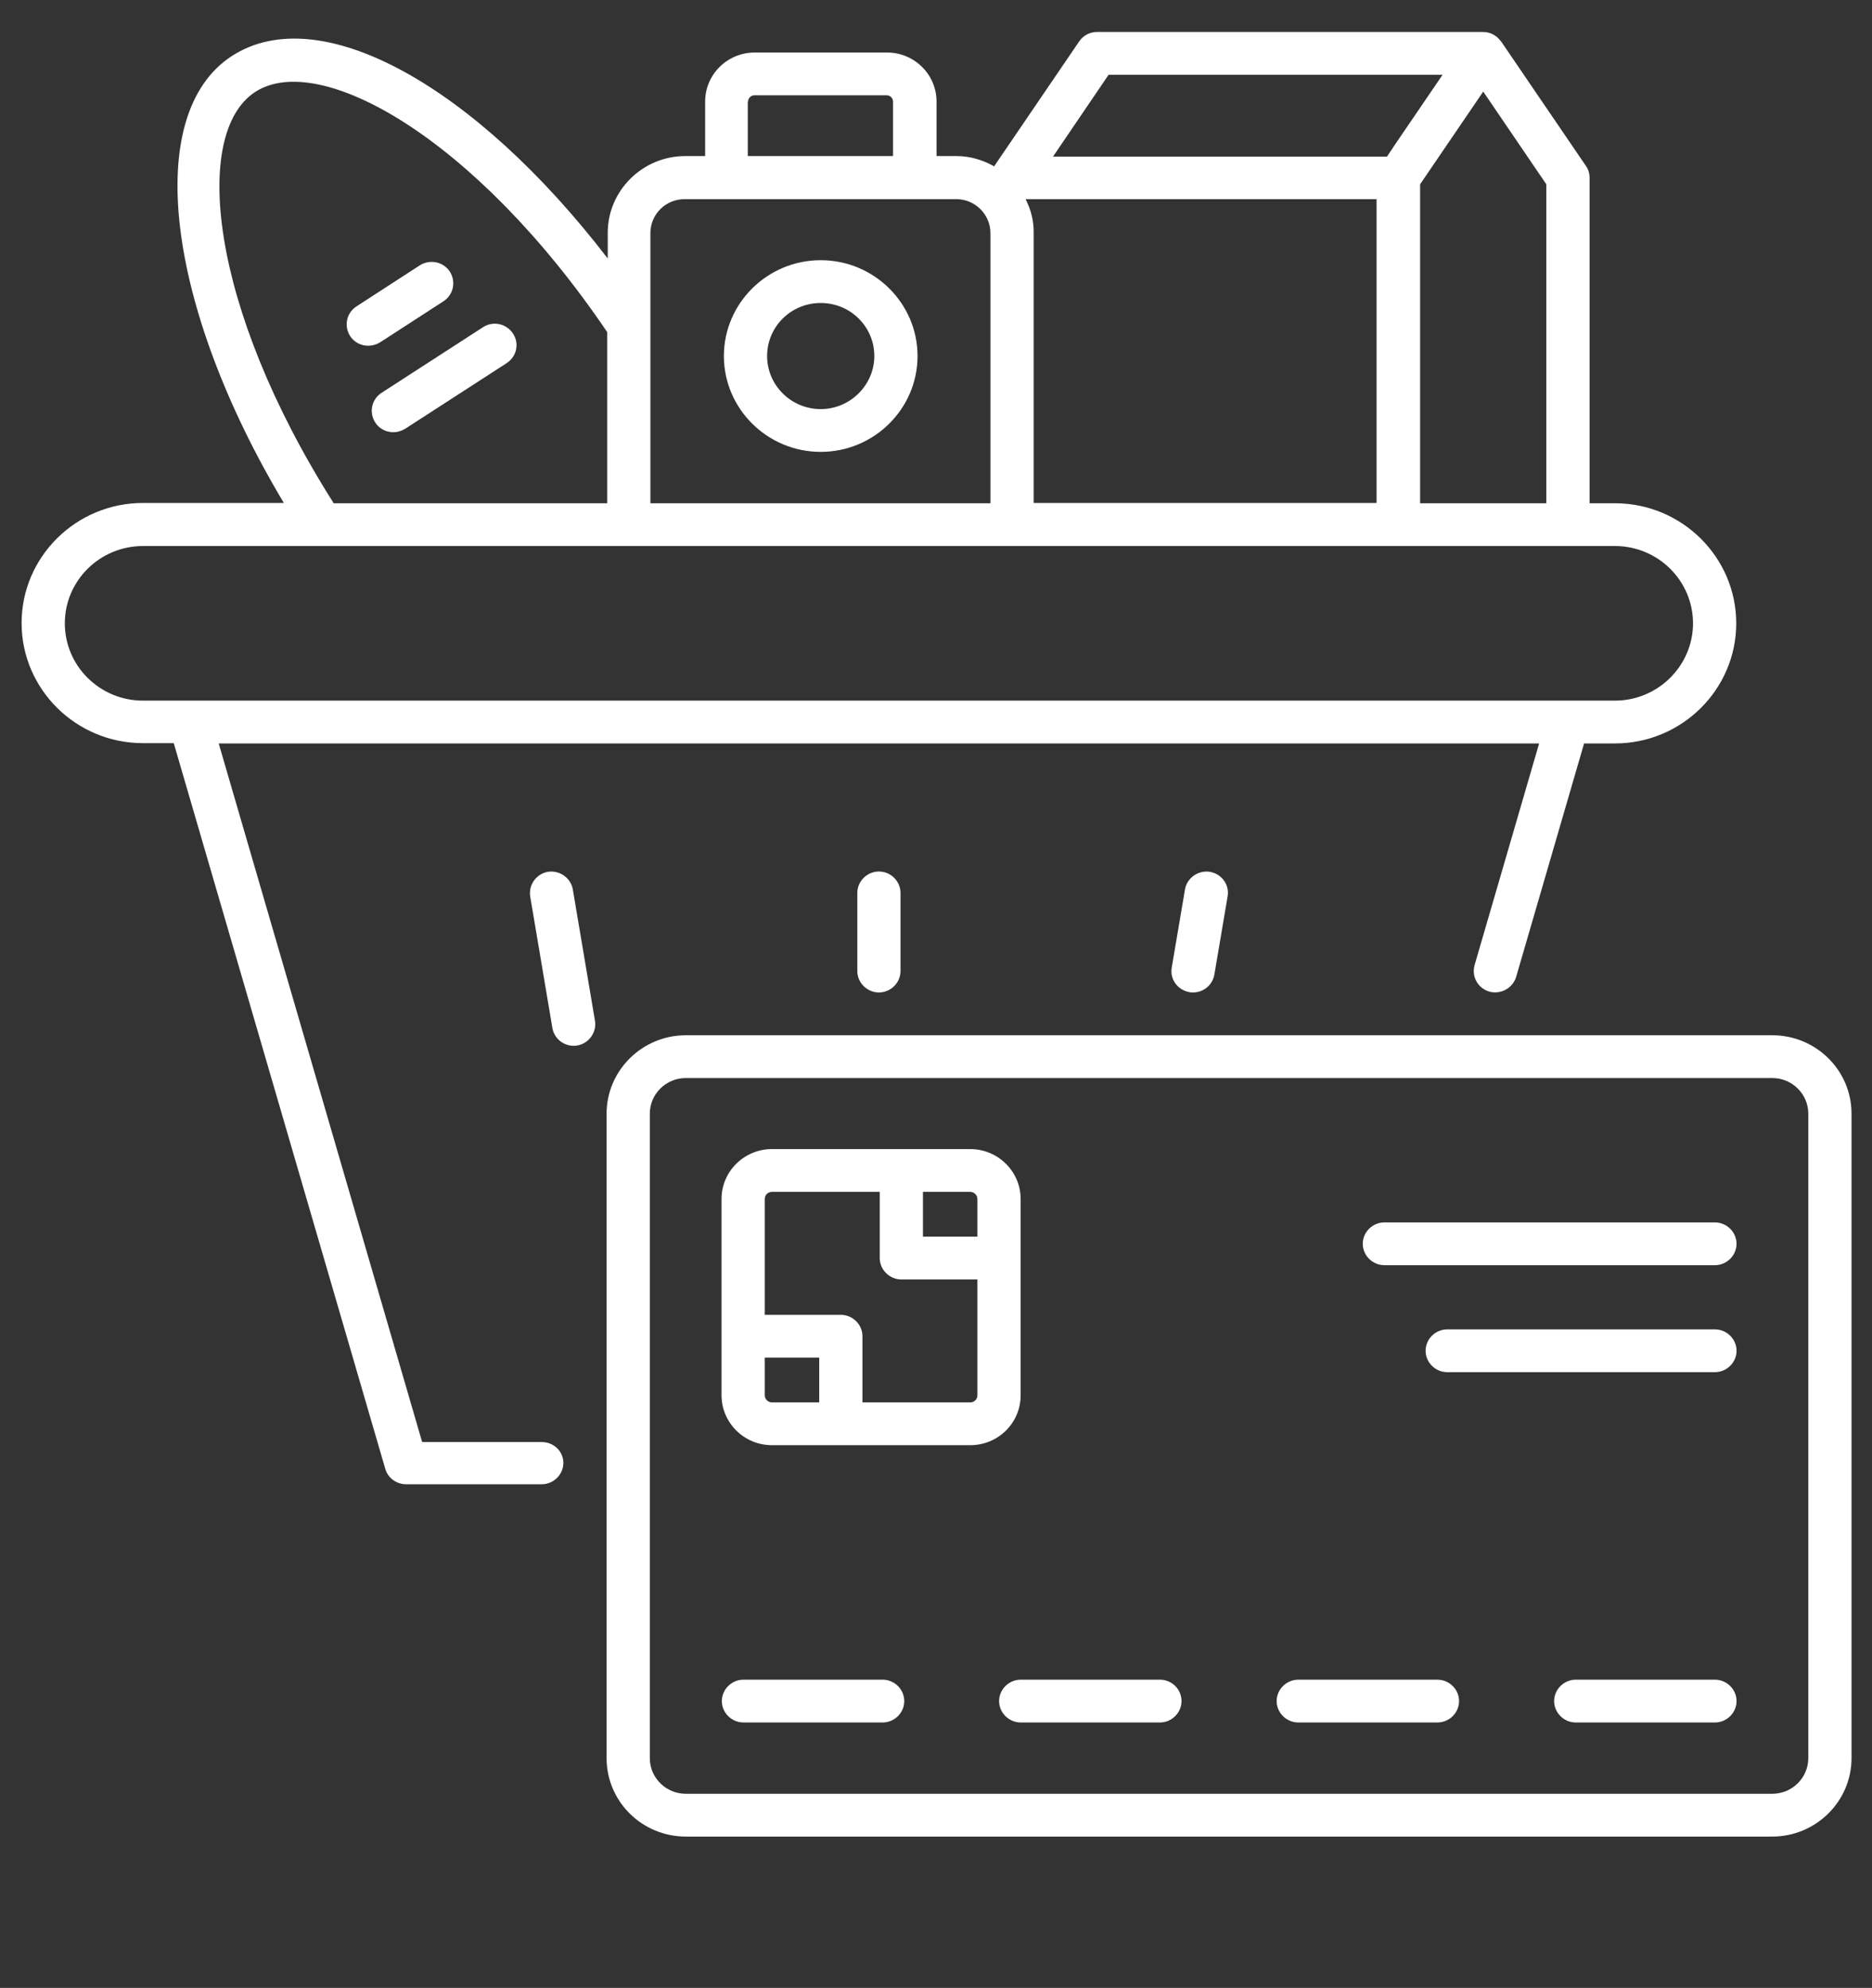<svg width="65" height="69" viewBox="0 0 65 69" fill="none" xmlns="http://www.w3.org/2000/svg">
<rect x="0" y="0" width="65" height="69" fill="#333333" stroke="none"/>
<path d="M28.497 9.031C26.646 9.031 25.135 10.526 25.135 12.358C25.135 14.19 26.646 15.685 28.497 15.685C30.348 15.685 31.859 14.19 31.859 12.358C31.859 10.526 30.348 9.031 28.497 9.031ZM28.497 14.2C27.476 14.2 26.636 13.378 26.636 12.358C26.636 11.338 27.466 10.517 28.497 10.517C29.527 10.517 30.358 11.338 30.358 12.358C30.358 13.368 29.517 14.2 28.497 14.2Z" fill="white"/>
<path d="M15.399 10.457C15.749 10.229 15.839 9.773 15.619 9.427C15.389 9.08 14.928 8.991 14.578 9.209L12.377 10.635C12.027 10.863 11.937 11.318 12.157 11.665C12.297 11.883 12.537 12.001 12.787 12.001C12.927 12.001 13.067 11.962 13.197 11.883L15.399 10.457Z" fill="white"/>
<path d="M17.811 11.576C17.581 11.229 17.12 11.13 16.77 11.358L13.248 13.635C12.898 13.863 12.808 14.319 13.028 14.665C13.168 14.883 13.408 15.002 13.658 15.002C13.798 15.002 13.938 14.962 14.068 14.883L17.59 12.606C17.941 12.378 18.041 11.922 17.811 11.576Z" fill="white"/>
<path d="M61.537 35.934H23.814C22.303 35.934 21.062 37.152 21.062 38.657V61.025C21.062 62.53 22.293 63.748 23.814 63.748H61.537C63.048 63.748 64.289 62.53 64.289 61.025V38.657C64.289 37.152 63.058 35.934 61.537 35.934ZM62.788 61.025C62.788 61.708 62.227 62.263 61.537 62.263H23.814C23.124 62.263 22.563 61.708 22.563 61.025V38.657C22.563 37.974 23.124 37.419 23.814 37.419H61.537C62.227 37.419 62.788 37.974 62.788 38.657V61.025Z" fill="white"/>
<path d="M30.648 58.302H25.815C25.405 58.302 25.064 58.639 25.064 59.045C25.064 59.451 25.405 59.788 25.815 59.788H30.648C31.058 59.788 31.398 59.451 31.398 59.045C31.398 58.639 31.058 58.302 30.648 58.302Z" fill="white"/>
<path d="M40.275 58.302H35.442C35.032 58.302 34.691 58.639 34.691 59.045C34.691 59.451 35.032 59.788 35.442 59.788H40.275C40.685 59.788 41.025 59.451 41.025 59.045C41.025 58.639 40.695 58.302 40.275 58.302Z" fill="white"/>
<path d="M49.911 58.302H45.079C44.668 58.302 44.328 58.639 44.328 59.045C44.328 59.451 44.668 59.788 45.079 59.788H49.911C50.322 59.788 50.662 59.451 50.662 59.045C50.662 58.639 50.322 58.302 49.911 58.302Z" fill="white"/>
<path d="M59.546 58.302H54.713C54.303 58.302 53.963 58.639 53.963 59.045C53.963 59.451 54.303 59.788 54.713 59.788H59.546C59.956 59.788 60.297 59.451 60.297 59.045C60.297 58.639 59.956 58.302 59.546 58.302Z" fill="white"/>
<path d="M59.546 42.43H48.069C47.659 42.43 47.318 42.766 47.318 43.172C47.318 43.578 47.659 43.915 48.069 43.915H59.546C59.956 43.915 60.296 43.578 60.296 43.172C60.296 42.766 59.956 42.43 59.546 42.43Z" fill="white"/>
<path d="M59.546 46.143H50.251C49.84 46.143 49.5 46.48 49.5 46.886C49.5 47.292 49.84 47.628 50.251 47.628H59.546C59.956 47.628 60.297 47.292 60.297 46.886C60.297 46.48 59.956 46.143 59.546 46.143Z" fill="white"/>
<path d="M35.439 48.43V41.618C35.439 40.667 34.659 39.885 33.688 39.885H26.804C25.843 39.885 25.053 40.657 25.053 41.618V48.43C25.053 49.38 25.833 50.163 26.804 50.163H33.688C34.659 50.163 35.439 49.39 35.439 48.43ZM33.938 41.618V42.925H32.047V41.37H33.688C33.828 41.37 33.938 41.489 33.938 41.618ZM26.554 48.43V47.123H28.445V48.678H26.804C26.674 48.678 26.554 48.569 26.554 48.43ZM33.688 48.678H29.946V46.38C29.946 45.974 29.605 45.638 29.195 45.638H26.554V41.618C26.554 41.479 26.664 41.37 26.804 41.37H30.546V43.667C30.546 44.073 30.886 44.41 31.297 44.41H33.938V48.43C33.938 48.569 33.828 48.678 33.688 48.678Z" fill="white"/>
<path d="M18.811 50.054H14.658L7.594 25.805H53.442L51.201 33.498C51.09 33.894 51.311 34.3 51.711 34.419C52.111 34.528 52.521 34.3 52.642 33.914L55.003 25.805H56.074C58.395 25.805 60.286 23.933 60.286 21.636C60.286 19.339 58.395 17.468 56.074 17.468H55.193V6.17C55.193 6.021 55.153 5.873 55.063 5.754L52.121 1.437C52.111 1.427 52.101 1.427 52.101 1.417C51.961 1.229 51.741 1.11 51.501 1.11H38.093C37.843 1.11 37.612 1.229 37.472 1.437L34.531 5.754C34.531 5.764 34.531 5.764 34.52 5.774C34.13 5.556 33.69 5.417 33.21 5.417H32.519V3.526C32.519 2.585 31.749 1.823 30.798 1.823H26.205C25.255 1.823 24.484 2.585 24.484 3.526V5.417H23.794C22.313 5.417 21.102 6.615 21.102 8.081V8.972C16.489 2.971 11.106 -0.029 8.054 1.942C4.933 3.962 5.773 10.635 9.856 17.458H4.963C2.641 17.458 0.75 19.329 0.75 21.626C0.75 23.923 2.641 25.795 4.963 25.795H6.033L13.378 50.985C13.468 51.301 13.768 51.519 14.098 51.519H18.811C19.221 51.519 19.561 51.183 19.561 50.777C19.561 50.371 19.221 50.054 18.811 50.054ZM53.692 17.468H49.309V6.397L51.501 3.179L53.692 6.397V17.468ZM35.611 6.912H47.798V17.458H35.891V8.091C35.901 7.665 35.791 7.269 35.611 6.912ZM38.493 2.595H50.09L48.449 5.001L48.159 5.437H36.562L38.493 2.595ZM25.975 3.526C25.975 3.407 26.075 3.308 26.195 3.308H30.788C30.908 3.308 31.008 3.407 31.008 3.526V5.417H25.965V3.526H25.975ZM22.583 8.091C22.583 7.437 23.114 6.912 23.774 6.912H25.215H31.759H33.2C33.86 6.912 34.39 7.447 34.39 8.091V17.468H22.583V8.091ZM8.865 3.189C11.086 1.753 16.5 4.764 21.082 11.526V17.468H11.587C7.264 10.655 6.664 4.615 8.865 3.189ZM2.251 21.636C2.251 20.151 3.472 18.953 4.963 18.953H56.074C57.575 18.953 58.785 20.161 58.785 21.636C58.785 23.111 57.565 24.319 56.074 24.319H4.963C3.472 24.319 2.251 23.121 2.251 21.636Z" fill="white"/>
<path d="M19.029 30.26C18.619 30.329 18.349 30.716 18.409 31.112L19.179 35.676C19.239 36.043 19.559 36.3 19.92 36.3C19.96 36.3 20 36.3 20.04 36.29C20.45 36.221 20.72 35.835 20.66 35.439L19.89 30.874C19.82 30.468 19.429 30.201 19.029 30.26Z" fill="white"/>
<path d="M29.768 30.993V33.706C29.768 34.112 30.108 34.449 30.518 34.449C30.928 34.449 31.268 34.112 31.268 33.706V30.993C31.268 30.587 30.928 30.25 30.518 30.25C30.108 30.25 29.768 30.587 29.768 30.993Z" fill="white"/>
<path d="M41.145 30.874L40.685 33.587C40.614 33.993 40.895 34.369 41.305 34.439C41.345 34.449 41.385 34.449 41.425 34.449C41.785 34.449 42.105 34.191 42.166 33.825L42.626 31.112C42.696 30.706 42.416 30.329 42.005 30.26C41.605 30.201 41.215 30.468 41.145 30.874Z" fill="white"/>
</svg>
